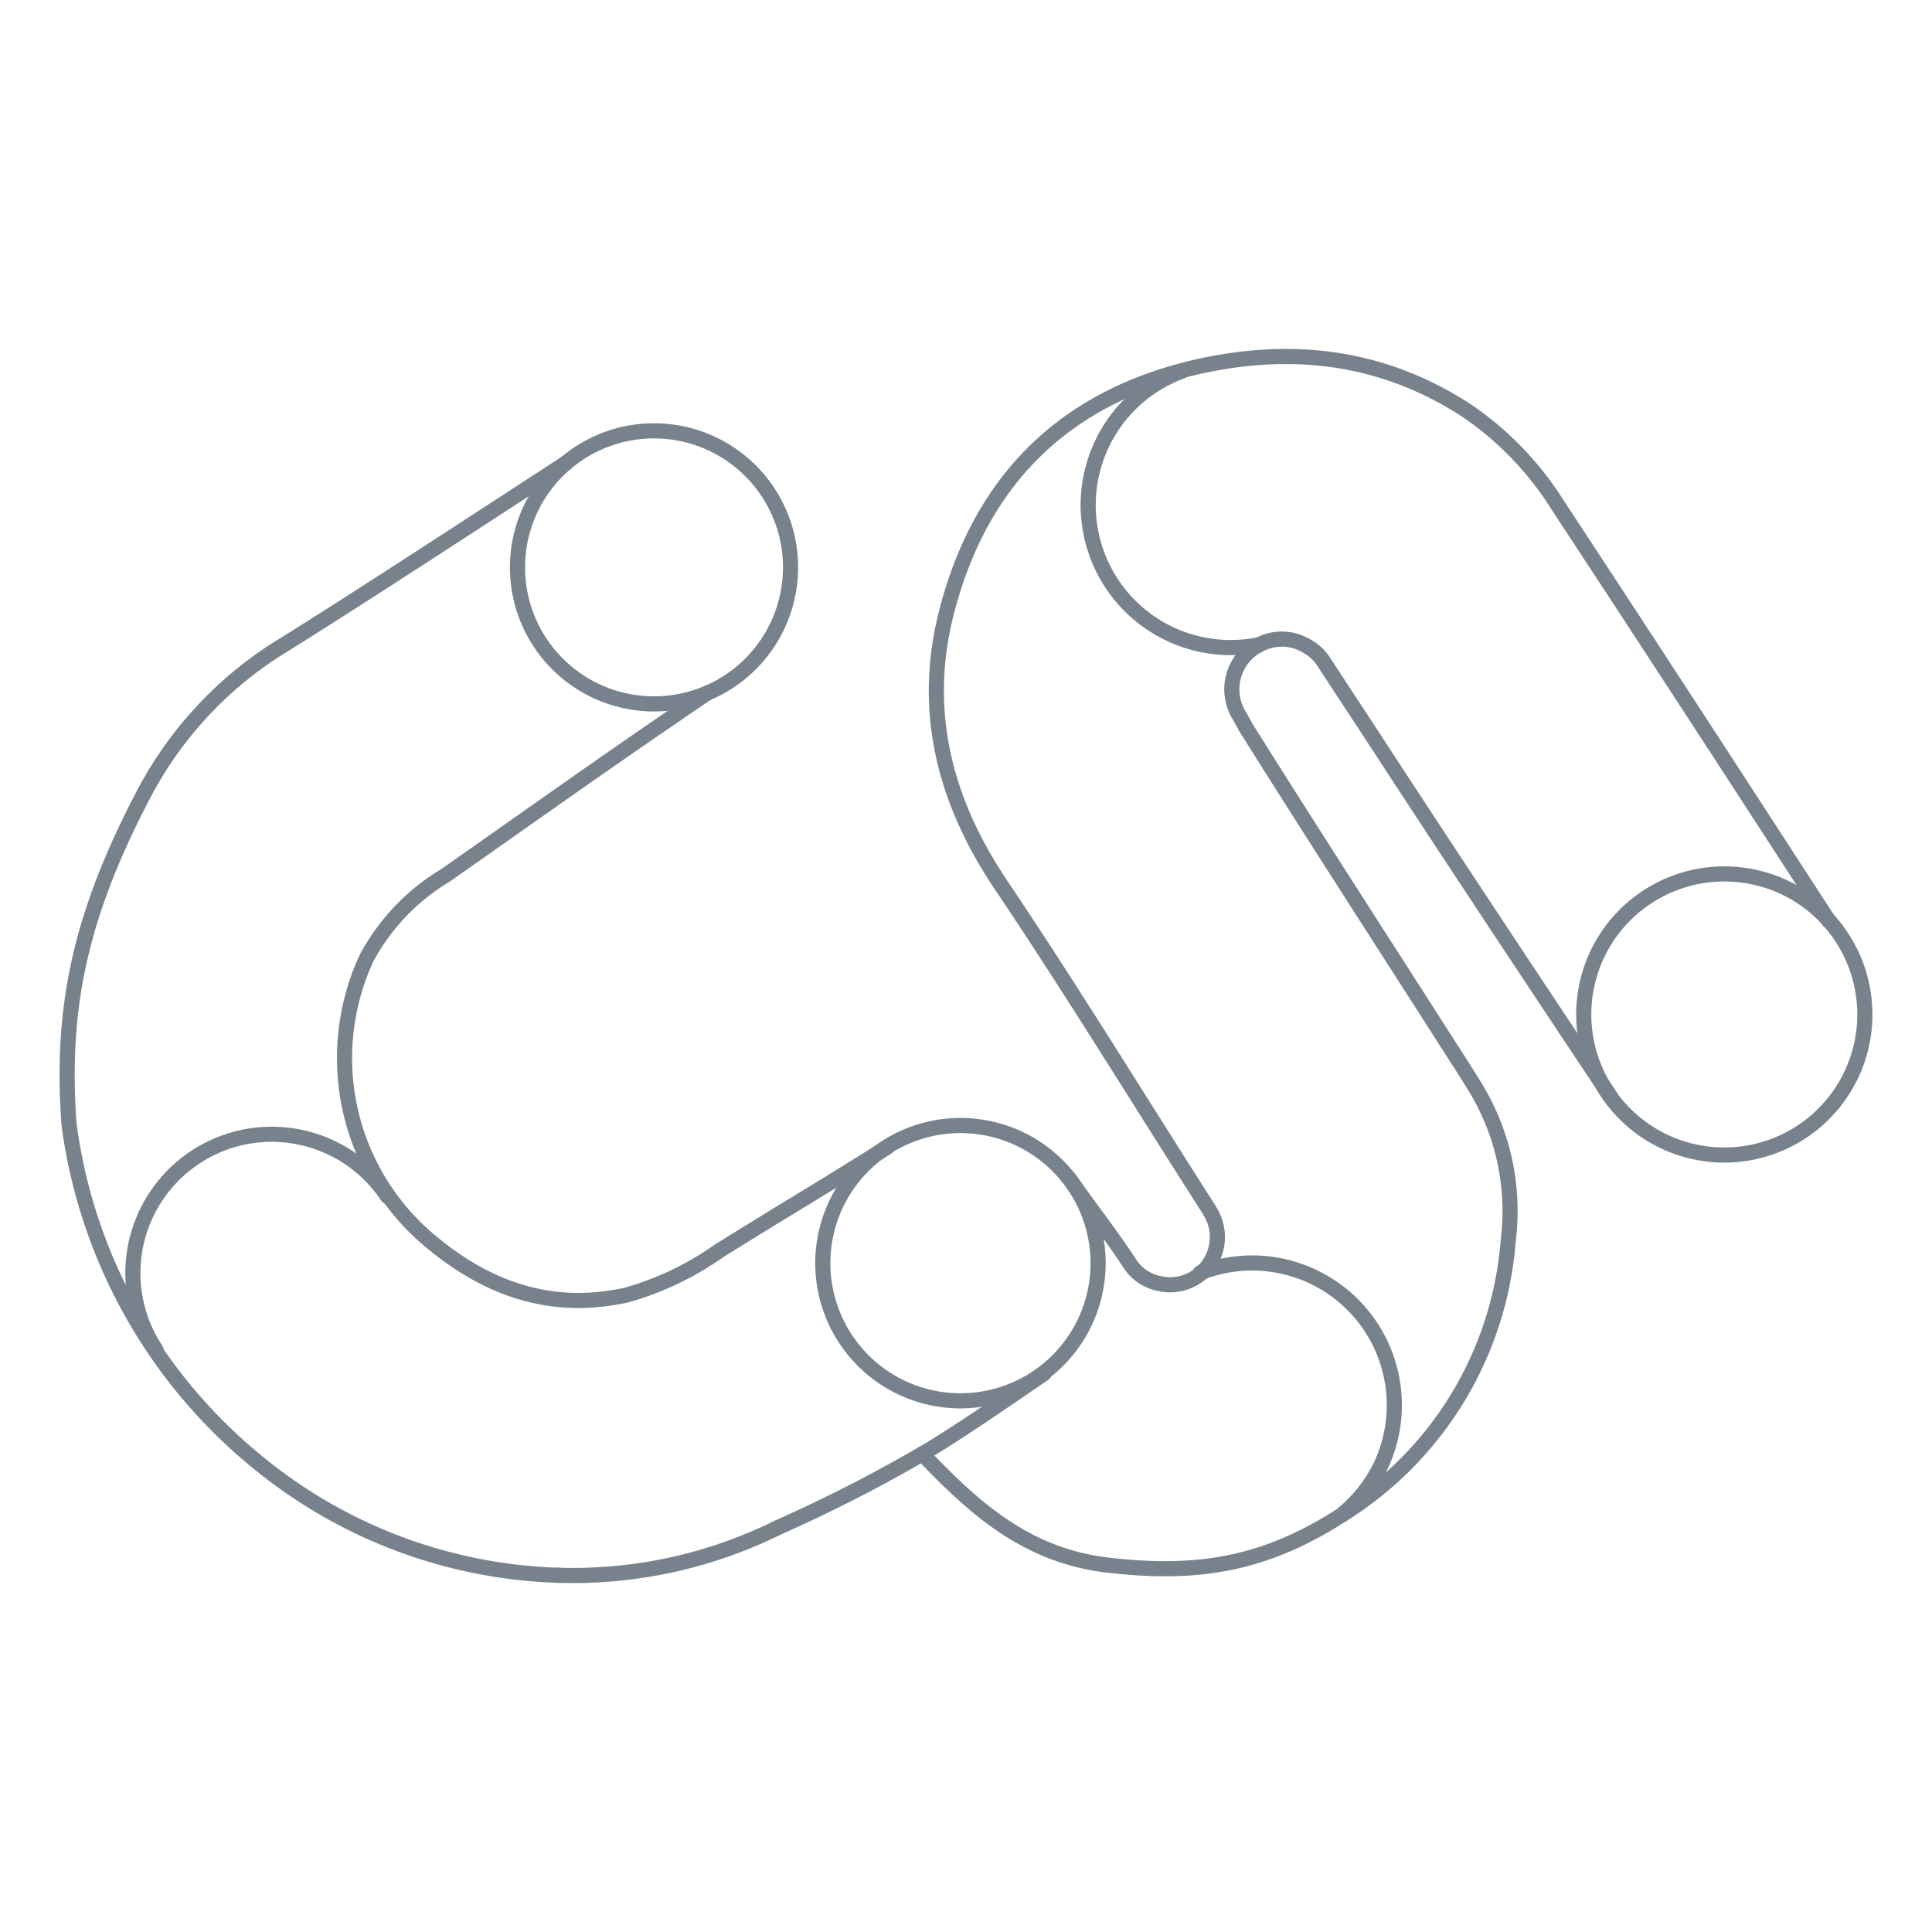 <svg width="120" height="120" xmlns="http://www.w3.org/2000/svg" data-name="Calque 1">
 <g id="Layer_1">
  <title>Layer 1</title>
  <g id="svg_20">
   <path id="svg_2" stroke-width="0.94px" stroke-linejoin="round" stroke-linecap="round" stroke="#78828d" fill="none" d="m43.919,43.053l0,0c-5.89,4 -8.68,6 -16.27,11.33a13.34,13.34 0 0 0 -4.88,5.12a14.8,14.8 0 0 0 4.12,17.72c3.52,2.9 7.45,4.22 12,3.22a18.7,18.7 0 0 0 5.77,-2.75c5.64,-3.5 4.78,-2.9 10.42,-6.42" class="cls-2"/>
   <path id="svg_3" stroke-width="0.94px" stroke-linejoin="round" stroke-linecap="round" stroke="#78828d" fill="none" d="m35.149,28.763c-4.09,2.65 -12.37,8.08 -17.47,11.26a23.78,23.78 0 0 0 -8.68,9.16c-4.11,7.78 -5.23,13.57 -4.71,20.66a32.59,32.59 0 0 0 12,21.21a30.88,30.88 0 0 0 18.4,6.79" class="cls-2"/>
   <path id="svg_4" stroke-width="0.94px" stroke-linejoin="round" stroke-linecap="round" stroke="#78828d" fill="none" d="m43.919,43.053a8.48,8.48 0 1 0 -8.77,-14.29" class="cls-2"/>
   <path id="svg_5" stroke-width="0.94px" stroke-linejoin="round" stroke-linecap="round" stroke="#78828d" fill="none" d="m43.919,43.053a8.48,8.48 0 0 1 -8.77,-14.29" class="cls-2"/>
   <path id="svg_6" stroke-width="0.94px" stroke-linejoin="round" stroke-linecap="round" stroke="#78828d" fill="none" d="m74.689,79.003a3,3 0 0 0 0.51,-3.69l-0.12,-0.21c-4.33,-6.76 -8.51,-13.61 -13,-20.28c-3.49,-5.25 -4.85,-10.84 -3.26,-16.91c2.05,-7.85 7,-13 15,-15c6.1,-1.5 11.92,-0.89 17.23,2.56a19.72,19.72 0 0 1 5.65,5.82c7.16,10.89 12.23,18.73 16.88,25.89" class="cls-2"/>
   <path id="svg_7" stroke-width="0.94px" stroke-linejoin="round" stroke-linecap="round" stroke="#78828d" fill="none" d="m78.159,40.073a3.09,3.09 0 0 0 -1.58,2.1a3.12,3.12 0 0 0 0.38,2.25a2.53,2.53 0 0 0 0.13,0.22l0.28,0.52c3.84,6.12 7.76,12.19 11.66,18.28c0.88,1.39 1.79,2.76 2.65,4.17a14.75,14.75 0 0 1 2,9.43a22.06,22.06 0 0 1 -10.25,17" class="cls-2"/>
   <path id="svg_8" stroke-width="0.94px" stroke-linejoin="round" stroke-linecap="round" stroke="#78828d" fill="none" d="m78.159,40.073a3,3 0 0 1 3.11,0.12l0.12,0.07l0,0a2.88,2.88 0 0 1 0.84,0.86l0,0l0.45,0.69l2.58,3.93c6,9.22 14.35,21.74 14.75,22.33" class="cls-2"/>
   <path id="svg_9" stroke-width="0.94px" stroke-linejoin="round" stroke-linecap="round" stroke="#78828d" fill="none" d="m83.399,94.063c-0.46,0.29 -0.92,0.58 -1.41,0.85c-4.22,2.38 -8.15,2.89 -13.18,2.3c-4.77,-0.56 -7.95,-3.2 -11.09,-6.46l-0.42,-0.46" class="cls-2"/>
   <path id="svg_10" stroke-width="0.94px" stroke-linejoin="round" stroke-linecap="round" stroke="#78828d" fill="none" d="m74.689,79.003a2.94,2.94 0 0 1 -2.64,0.73a2.9,2.9 0 0 1 -1,-0.39l-0.11,-0.07l0,0a2.87,2.87 0 0 1 -0.79,-0.83c-1.22,-1.86 -2.47,-3.42 -3.67,-5.15" class="cls-2"/>
   <path id="svg_11" stroke-width="0.94px" stroke-linejoin="round" stroke-linecap="round" stroke="#78828d" fill="none" d="m113.599,57.183a8.62,8.62 0 0 0 -4.68,-2.71a8.73,8.73 0 1 0 4.68,2.71" class="cls-2"/>
   <path id="svg_12" stroke-width="0.94px" stroke-linejoin="round" stroke-linecap="round" stroke="#78828d" fill="none" d="m64.859,85.303c-2.84,1.95 -5.35,3.68 -7.56,5" class="cls-2"/>
   <path id="svg_13" stroke-width="0.94px" stroke-linejoin="round" stroke-linecap="round" stroke="#78828d" fill="none" d="m57.299,90.293a91.32,91.32 0 0 1 -8.95,4.57a28.72,28.72 0 0 1 -13.66,2.98" class="cls-2"/>
   <path id="svg_14" stroke-width="0.94px" stroke-linejoin="round" stroke-linecap="round" stroke="#78828d" fill="none" d="m66.329,73.113a8.55,8.55 0 0 0 -14.31,9.19" class="cls-2"/>
   <path id="svg_15" stroke-width="0.94px" stroke-linejoin="round" stroke-linecap="round" stroke="#78828d" fill="none" d="m52.019,82.303a8.55,8.55 0 1 0 14.31,-9.19" class="cls-2"/>
   <path id="svg_16" stroke-width="0.94px" stroke-linejoin="round" stroke-linecap="round" stroke="#78828d" fill="none" d="m24.069,74.313a8.62,8.62 0 1 0 -14.38,9.53" class="cls-2"/>
   <path id="svg_17" stroke-width="0.94px" stroke-linejoin="round" stroke-linecap="round" stroke="#78828d" fill="none" d="m73.419,23.053a8.85,8.85 0 0 0 4.74,17" class="cls-2"/>
   <path id="svg_18" stroke-width="0.94px" stroke-linejoin="round" stroke-linecap="round" stroke="#78828d" fill="none" d="m74.689,79.003l-0.13,0.05" class="cls-2"/>
   <path id="svg_19" stroke-width="0.94px" stroke-linejoin="round" stroke-linecap="round" stroke="#78828d" fill="none" d="m74.689,79.003a8.83,8.83 0 0 1 11.09,12a8.93,8.93 0 0 1 -2.34,3" class="cls-2"/>
  </g>
 </g>
</svg>